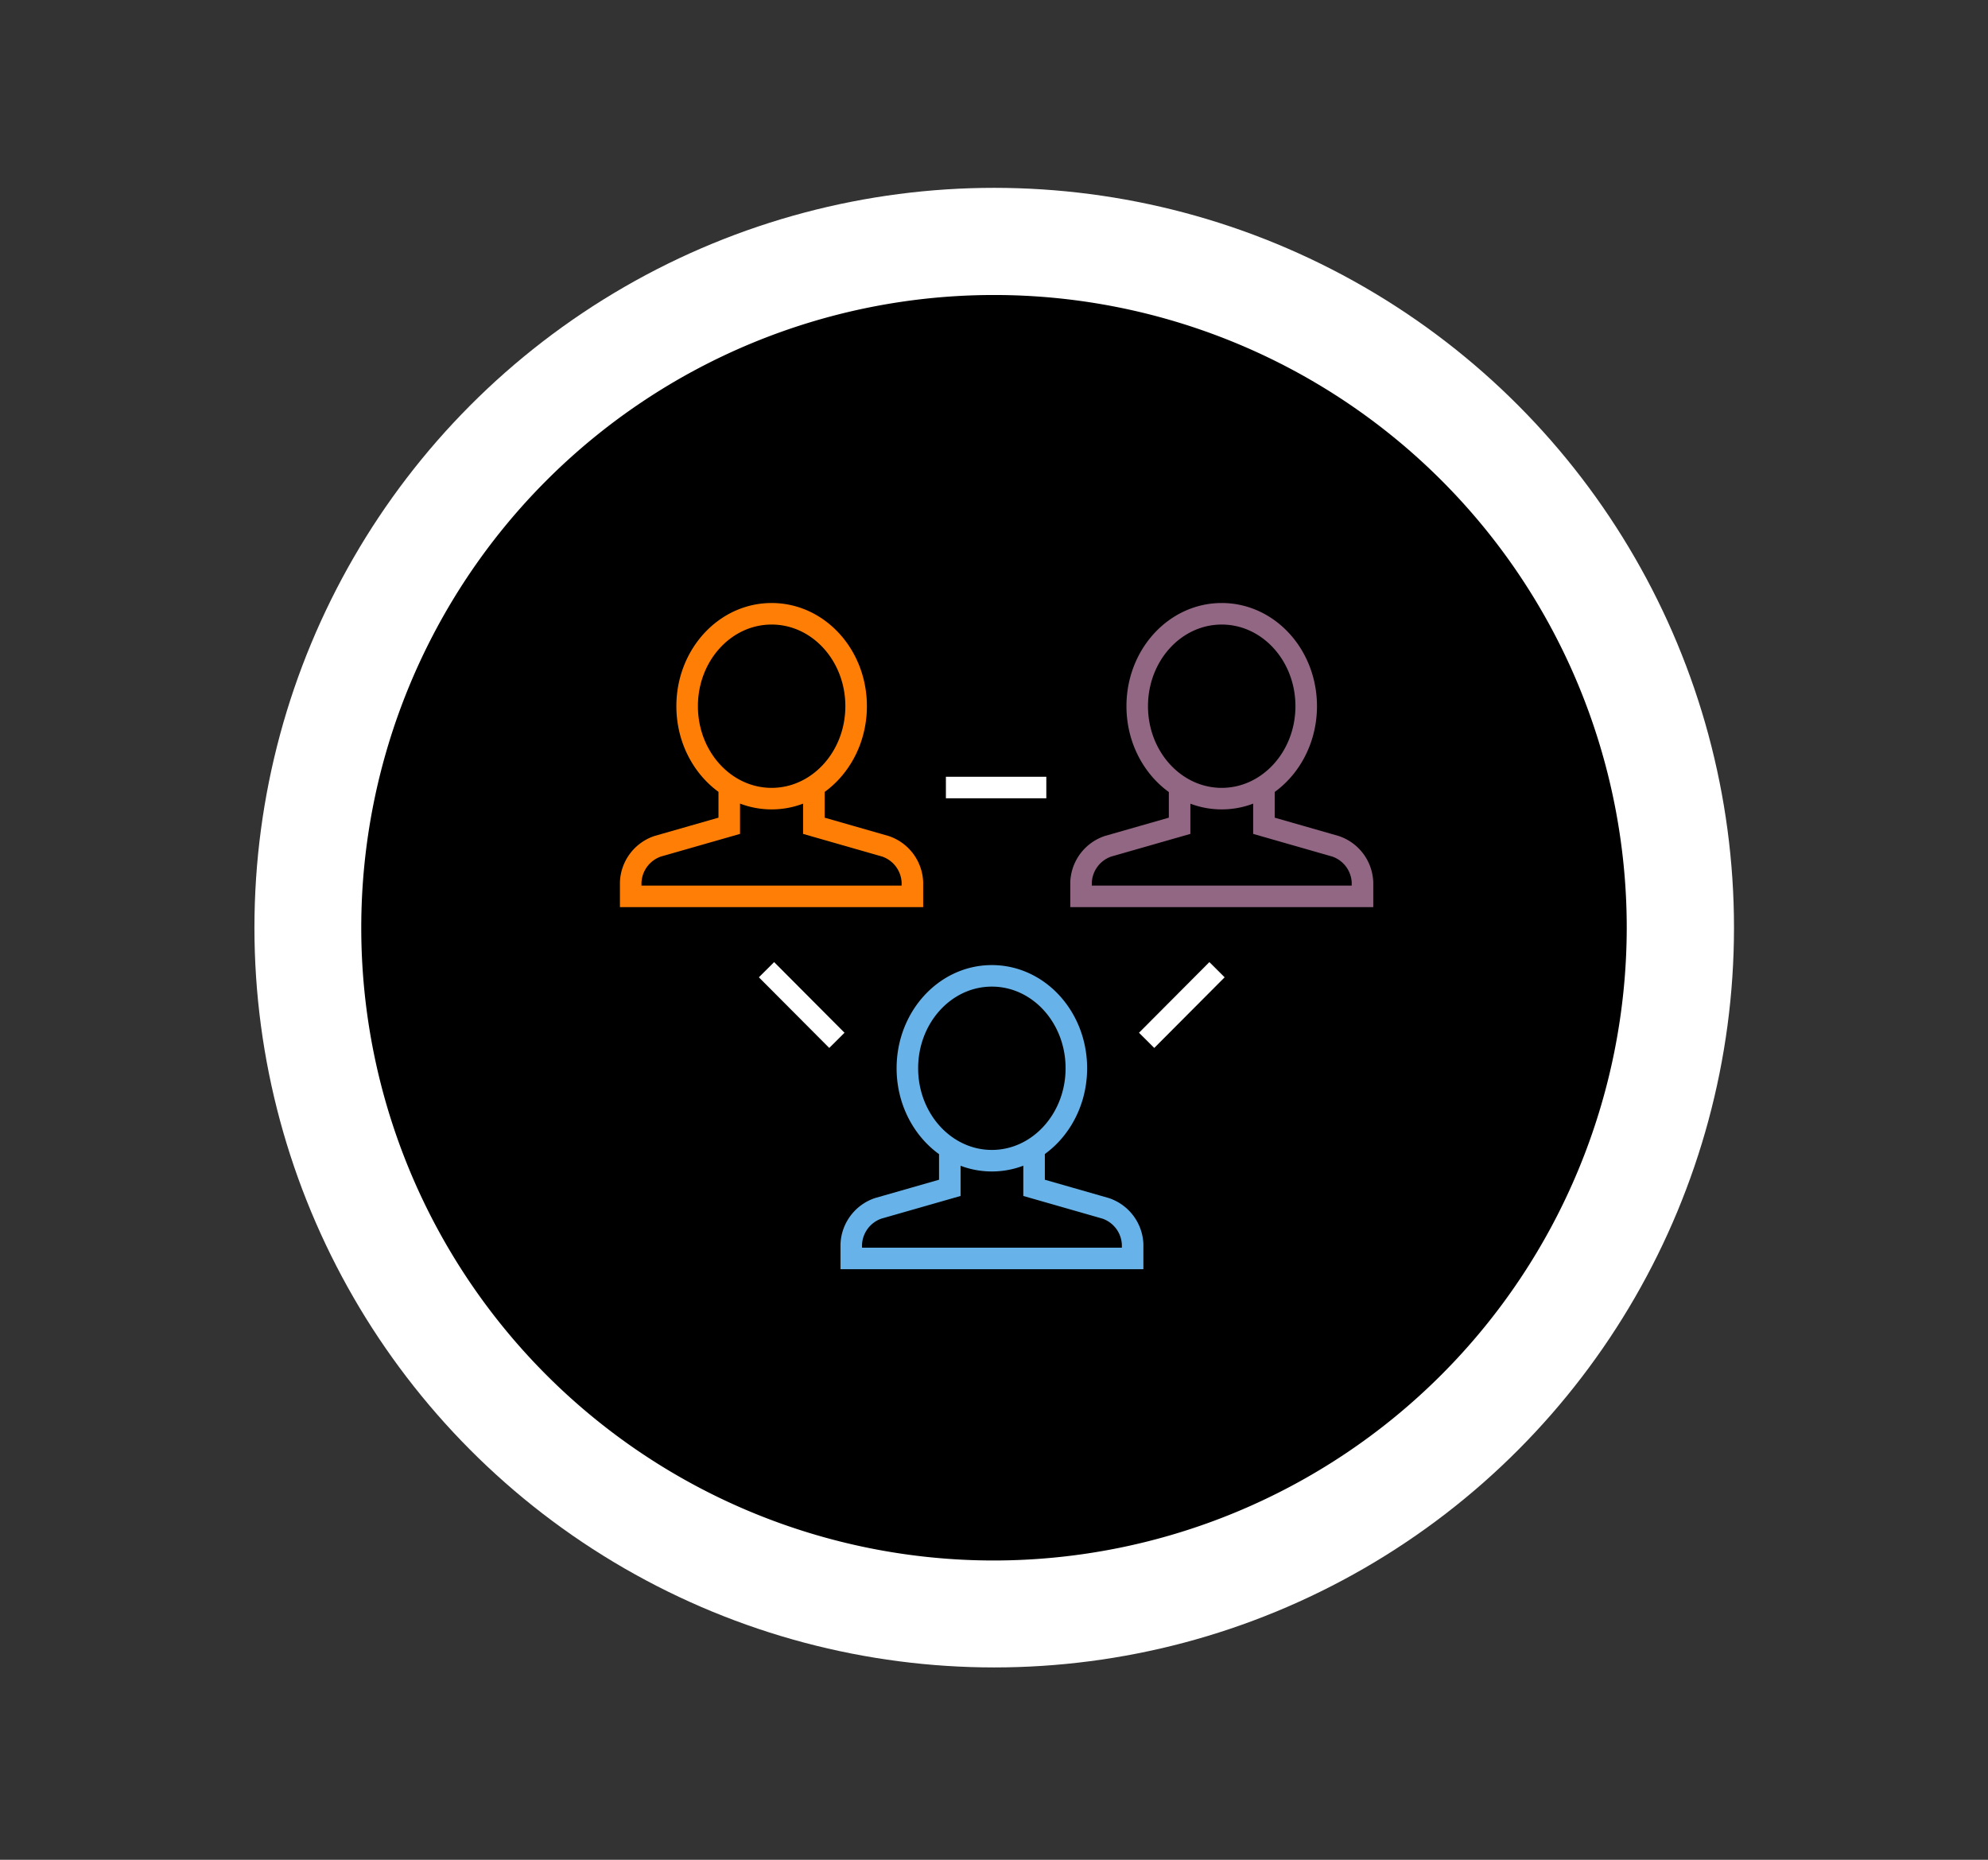 <svg xmlns="http://www.w3.org/2000/svg" viewBox="0 0 372 348"><rect x="0" y="0" width="372" height="348" fill="#333333" stroke="none"/><defs><style>.cls-1{fill:#fff;}.cls-2,.cls-3,.cls-4,.cls-5{fill:none;stroke-miterlimit:10;stroke-width:4.03px;}.cls-2{stroke:#ff7f06;}.cls-3{stroke:#926783;}.cls-4{stroke:#67b2e8;}.cls-5{stroke:#fff;}</style></defs><title>RISE_b5</title><g id="padding"><circle class="cls-1" cx="186.04" cy="173.58" r="138.43"/></g><g id="onBlack"><path d="M186,292a118.4,118.4,0,1,1,118.4-118.4A118.53,118.53,0,0,1,186,292Z"/></g><g id="RISE_b"><path class="cls-2" d="M160.2,132.14c0,9.55-7.08,17.3-15.81,17.3s-15.81-7.75-15.81-17.3,7.07-17.29,15.81-17.29S160.2,122.59,160.2,132.14Zm-7.91,15v7.38l13.37,3.83a7.43,7.43,0,0,1,5.07,6.74v2.64h-29m-5.27-20.59v7.38l-13.38,3.83a7.44,7.44,0,0,0-5.06,6.74v2.64h29"/><path class="cls-3" d="M244.42,132.14c0,9.55-7.08,17.3-15.81,17.3s-15.81-7.75-15.81-17.3,7.07-17.29,15.81-17.29S244.42,122.59,244.42,132.14Zm-7.91,15v7.38l13.37,3.83a7.43,7.43,0,0,1,5.07,6.74v2.64H226m-5.27-20.59v7.38l-13.38,3.83a7.44,7.44,0,0,0-5.06,6.74v2.64h29"/><path class="cls-4" d="M201.41,199.89c0,9.55-7.08,17.3-15.81,17.3s-15.81-7.75-15.81-17.3,7.07-17.29,15.81-17.29S201.41,190.34,201.41,199.89Zm-7.91,15v7.38l13.37,3.83a7.43,7.43,0,0,1,5.07,6.74v2.64H183m-5.27-20.59v7.38l-13.38,3.83a7.44,7.44,0,0,0-5.06,6.74v2.64h29"/><path class="cls-5" d="M177,147.36h18.79m31.94,34.09-13.17,13.22m-71.13-13.22,13.17,13.22"/></g></svg>